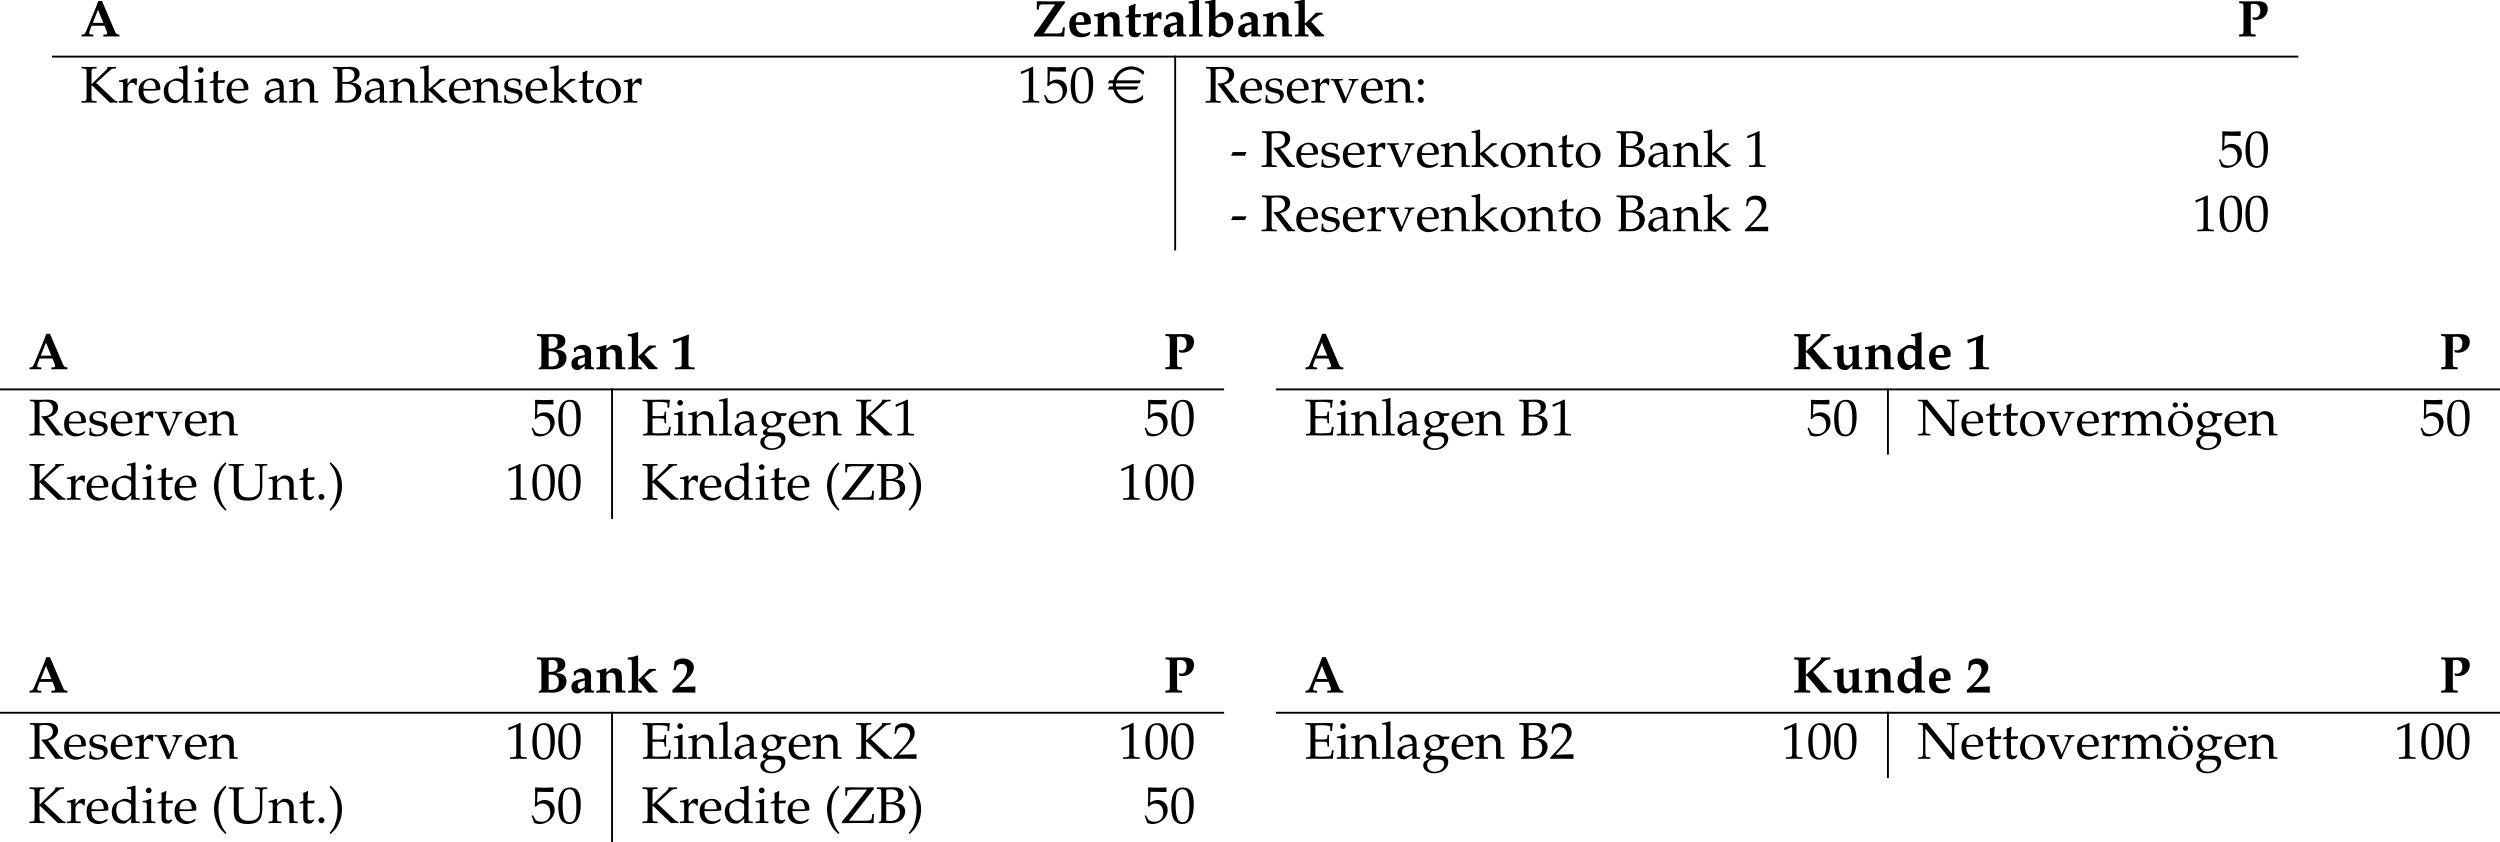 <?xml version='1.0' encoding='UTF-8'?>
<!-- This file was generated by dvisvgm 1.15.1 -->
<svg height='177.509pt' version='1.1' viewBox='25.779 24.859 526.875 177.509' width='526.875pt' xmlns='http://www.w3.org/2000/svg' xmlns:xlink='http://www.w3.org/1999/xlink'>
<defs>
<path d='M0 -4.047H1.036V-3.393H0.502L0.284 -3.371L0.185 -3.196L0 -2.749H0.851H1.047C1.08 -2.749 1.113 -2.749 1.145 -2.716C1.189 -2.662 1.2 -2.553 1.222 -2.476C1.276 -2.313 1.342 -2.16 1.418 -2.007C1.658 -1.505 2.007 -1.069 2.433 -0.709C3.513 0.175 5.007 0.404 6.305 -0.076C6.589 -0.185 6.862 -0.327 7.113 -0.502C7.178 -0.545 7.233 -0.589 7.298 -0.633C7.331 -0.655 7.375 -0.687 7.385 -0.72C7.429 -0.796 7.407 -0.916 7.407 -0.993V-1.625C7.255 -1.505 7.135 -1.353 6.993 -1.233C6.655 -0.949 6.273 -0.742 5.858 -0.611C4.702 -0.251 3.404 -0.6 2.564 -1.484C2.225 -1.844 1.975 -2.28 1.822 -2.749H4.909H5.76H6L6.12 -2.76L6.207 -2.935L6.404 -3.393H1.691L1.68 -4.047H5.28H6.262H6.535L6.655 -4.058L6.753 -4.233L6.938 -4.691H1.822C1.975 -5.16 2.225 -5.596 2.564 -5.956C3.196 -6.622 4.124 -7.004 5.04 -6.971C5.596 -6.949 6.153 -6.775 6.622 -6.48C6.905 -6.305 7.189 -6.076 7.396 -5.804C7.484 -5.945 7.538 -6.131 7.604 -6.284C7.625 -6.338 7.669 -6.415 7.658 -6.469C7.636 -6.535 7.549 -6.6 7.495 -6.644C7.342 -6.775 7.178 -6.905 7.004 -7.015C6.273 -7.462 5.422 -7.68 4.571 -7.604C3.415 -7.495 2.324 -6.873 1.68 -5.891C1.516 -5.651 1.385 -5.4 1.287 -5.127C1.244 -5.04 1.222 -4.942 1.189 -4.855C1.178 -4.811 1.167 -4.756 1.145 -4.724C1.091 -4.669 0.982 -4.691 0.916 -4.691H0.502C0.436 -4.691 0.36 -4.702 0.295 -4.68C0.24 -4.658 0.218 -4.571 0.196 -4.516C0.131 -4.364 0.055 -4.211 0 -4.047Z' id='g0-101'/>
<path d='M2.054 -6.13C2.076 -6.141 2.098 -6.141 2.108 -6.141C2.195 -6.13 2.217 -6.054 2.217 -5.728V-0.913C2.217 -0.598 2.011 -0.424 1.598 -0.402L0.815 -0.37V0.033C1.478 0.022 2.141 0.011 2.337 0.011C2.663 0 2.891 0 3.021 0S3.413 0 3.771 0.011C3.913 0.011 4.413 0.022 4.945 0.033V-0.37L4.271 -0.402C3.858 -0.424 3.652 -0.587 3.652 -0.913V-4.413C3.652 -5.271 3.674 -5.956 3.76 -7.173L3.63 -7.282C2.304 -6.76 1.054 -6.336 0.38 -6.184C0.38 -5.912 0.424 -5.706 0.533 -5.423L2.054 -6.13Z' id='g2-49'/>
<path d='M0.272 0.033L2.141 0H2.619L5.119 0.033C5.097 -0.228 5.097 -0.37 5.097 -0.543C5.097 -0.783 5.108 -0.924 5.13 -1.217L5.086 -1.272L1.804 -1.152L1.782 -1.239L3.674 -3.097C4.391 -3.804 4.793 -4.597 4.793 -5.293C4.793 -6.391 3.826 -7.173 2.478 -7.173C1.837 -7.173 1.348 -6.988 0.728 -6.521L0.533 -4.728L0.935 -4.695L1.13 -5.434C1.217 -5.76 1.706 -6.032 2.185 -6.032C2.902 -6.032 3.358 -5.554 3.358 -4.815C3.358 -4 2.934 -3.174 2.087 -2.326L0.272 -0.522V0.033Z' id='g2-50'/>
<path d='M5.097 -2.239L5.586 -1C5.63 -0.891 5.652 -0.783 5.652 -0.696C5.652 -0.533 5.554 -0.413 5.434 -0.402L4.858 -0.37V0.033C6.38 0 6.38 0 6.51 0C6.63 0 6.63 0 8.227 0.033V-0.37L7.966 -0.402C7.662 -0.446 7.51 -0.565 7.369 -0.88L4.554 -7.456H3.782C3.63 -7.054 3.521 -6.76 3.478 -6.641C3.326 -6.217 3.217 -5.934 3.163 -5.815L1.196 -1.054C1.011 -0.63 0.826 -0.424 0.587 -0.402L0.261 -0.37V0.033C0.543 0.022 0.793 0.022 0.88 0.011C1.185 0 1.391 0 1.489 0S1.793 0 2.098 0.011C2.195 0.022 2.424 0.022 2.717 0.033V-0.37L2.174 -0.402C1.989 -0.413 1.858 -0.565 1.858 -0.75C1.858 -0.826 1.88 -0.935 1.913 -1.022L2.369 -2.239H5.097ZM3.717 -5.608L4.847 -2.848H2.63L3.717 -5.608Z' id='g2-65'/>
<path d='M3.434 -7.39C3.174 -7.38 2.424 -7.369 2.25 -7.369C2.098 -7.369 1.782 -7.369 1.282 -7.38L0.424 -7.401V-6.999L0.826 -6.967C1.315 -6.923 1.348 -6.858 1.348 -5.902V-1.032C1.348 -0.663 1.293 -0.5 1.13 -0.413L0.783 -0.217V0.033C1.565 0.011 1.848 0 2.152 0C2.315 0 2.543 0 2.804 0.011C3.369 0.022 3.663 0.033 3.695 0.033C5.434 0.033 6.641 -0.946 6.641 -2.348C6.641 -2.924 6.423 -3.402 6.043 -3.674C5.652 -3.945 5.282 -4.043 4.413 -4.097C5.325 -4.423 5.641 -4.576 5.978 -4.891C6.238 -5.13 6.391 -5.521 6.391 -5.934C6.391 -6.923 5.717 -7.401 4.336 -7.401L3.434 -7.39ZM2.88 -3.782H3.206C4.467 -3.782 5.01 -3.304 5.01 -2.195C5.01 -1.065 4.499 -0.565 3.347 -0.565C3.184 -0.565 3.065 -0.576 2.88 -0.609V-3.782ZM2.88 -6.814C3.141 -6.847 3.304 -6.858 3.51 -6.858C4.391 -6.858 4.782 -6.499 4.782 -5.695C4.782 -4.749 4.304 -4.347 3.206 -4.347H2.88V-6.814Z' id='g2-66'/>
<path d='M2.88 -3.728V-5.902C2.88 -6.869 2.891 -6.891 3.402 -6.934L3.804 -6.967V-7.401C2.478 -7.369 2.478 -7.369 2.108 -7.369S1.728 -7.369 0.424 -7.401V-6.967L0.826 -6.934C1.337 -6.891 1.348 -6.869 1.348 -5.902V-1.467C1.348 -0.5 1.337 -0.478 0.826 -0.435L0.424 -0.402V0.033C1.739 0 1.739 0 2.108 0S2.489 0 3.804 0.033V-0.402L3.402 -0.435C2.891 -0.478 2.88 -0.5 2.88 -1.467V-3.608C3.163 -3.445 3.206 -3.402 3.826 -2.674L6.086 0.033L7.195 0C7.271 0 7.369 0 7.923 0.022C7.977 0.022 8.108 0.022 8.293 0.033V-0.413C7.89 -0.424 7.64 -0.565 7.304 -0.956L4.413 -4.358L6.825 -6.608C7.086 -6.847 7.336 -6.923 8.021 -6.977V-7.401C7.39 -7.38 7.195 -7.369 7.032 -7.369S6.673 -7.38 6.043 -7.401V-7.13C6.043 -6.967 5.988 -6.869 5.76 -6.63C5.749 -6.608 5.706 -6.554 5.652 -6.499C5.38 -6.195 5.119 -5.923 5.021 -5.825L2.88 -3.728Z' id='g2-75'/>
<path d='M3.38 -3.543C3.5 -3.521 3.51 -3.521 3.543 -3.51C3.804 -3.478 3.858 -3.467 4.01 -3.467C5.412 -3.467 6.456 -4.456 6.456 -5.771C6.456 -6.858 5.771 -7.401 4.402 -7.401H4.271C3.087 -7.38 2.424 -7.369 2.304 -7.369C2.076 -7.369 2.076 -7.369 0.424 -7.401V-6.999L0.826 -6.967C1.315 -6.923 1.348 -6.858 1.348 -5.902V-1.467C1.348 -0.5 1.337 -0.478 0.826 -0.435L0.424 -0.402V0.033C1.739 0 1.739 0 2.119 0C2.456 0 2.456 0 3.913 0.033V-0.402L3.402 -0.435C2.902 -0.467 2.88 -0.511 2.88 -1.467V-6.76C3.043 -6.825 3.239 -6.858 3.532 -6.858C4.434 -6.858 4.891 -6.369 4.891 -5.402C4.891 -4.532 4.456 -3.967 3.771 -3.967C3.684 -3.967 3.674 -3.967 3.391 -4.021C3.38 -4.021 3.347 -4.021 3.304 -4.032L3.195 -3.923L3.38 -3.543Z' id='g2-80'/>
<path d='M6.771 -7.401C4.032 -7.369 4.032 -7.369 3.826 -7.369L0.869 -7.401V-5.641H1.272L1.359 -6.238C1.424 -6.684 1.532 -6.738 2.304 -6.738H4.717L1.391 -1.891C1.087 -1.456 0.793 -1.054 0.261 -0.38V0.033C1.815 0.011 2.543 0 3.554 0C4.554 0 5.217 0.011 6.641 0.033C6.651 -0.63 6.717 -1.348 6.814 -1.891H6.38L6.217 -1.043C6.162 -0.75 5.891 -0.619 5.336 -0.619H2.337L5.869 -5.825C6.173 -6.26 6.423 -6.597 6.771 -7.021V-7.401Z' id='g2-90'/>
<path d='M3.25 -0.728L3.195 -0.054L3.25 0.033C3.923 0.011 4.108 0 4.239 0S4.543 0.011 5.195 0.033V-0.37L4.869 -0.402C4.63 -0.446 4.576 -0.554 4.565 -1.065V-1.293C4.554 -1.641 4.543 -1.945 4.543 -2.206C4.543 -2.5 4.554 -2.848 4.565 -3.26C4.576 -3.402 4.576 -3.5 4.576 -3.576C4.576 -4.543 3.923 -5.119 2.826 -5.119C2.369 -5.119 1.924 -4.999 1.522 -4.749L0.946 -4.402V-3.652L1.272 -3.576L1.511 -4.119C1.543 -4.195 1.848 -4.271 2.141 -4.271C2.869 -4.271 3.217 -3.88 3.25 -2.989L2.293 -2.793C0.924 -2.511 0.435 -2.087 0.435 -1.163C0.435 -0.283 0.88 0.185 1.706 0.185C1.945 0.185 2.13 0.141 2.239 0.054L3.25 -0.728ZM3.25 -1.25C3.043 -0.967 2.641 -0.761 2.315 -0.761C1.967 -0.761 1.761 -1.022 1.761 -1.445C1.761 -1.978 1.989 -2.195 2.761 -2.402L3.25 -2.532V-1.25Z' id='g2-97'/>
<path d='M2.293 -7.76L2.206 -7.825L1.424 -7.586C1.109 -7.488 0.739 -7.423 0.109 -7.358V-6.967L0.685 -6.934C0.924 -6.923 0.967 -6.814 0.967 -6.173V-1.761C0.967 -1.185 0.935 -0.533 0.869 0.043L1.109 0.13L1.532 -0.217C2.032 0.054 2.489 0.185 2.956 0.185C3.293 0.185 3.587 0.098 3.902 -0.087C4.336 -0.348 4.836 -0.685 5.141 -0.935C5.684 -1.38 6.043 -2.217 6.043 -3.054C6.043 -4.26 5.228 -5.119 4.076 -5.119C3.652 -5.119 3.337 -4.999 2.956 -4.695L2.293 -4.163V-7.76ZM2.293 -3.597C2.532 -3.956 2.891 -4.141 3.337 -4.141C4.173 -4.141 4.673 -3.489 4.673 -2.402C4.673 -1.272 4.184 -0.554 3.391 -0.554C2.934 -0.554 2.587 -0.739 2.293 -1.152V-3.597Z' id='g2-98'/>
<path d='M5.521 -7.76L5.434 -7.825L4.652 -7.586C4.336 -7.488 3.967 -7.423 3.337 -7.358V-6.967L3.913 -6.934C4.152 -6.923 4.195 -6.814 4.195 -6.173V-4.847L3.978 -4.934C3.674 -5.054 3.38 -5.119 3.108 -5.119C2.761 -5.119 2.445 -5.021 2.152 -4.836L1.369 -4.326C0.75 -3.913 0.456 -3.293 0.456 -2.358C0.456 -0.804 1.261 0.185 2.532 0.185C2.782 0.185 2.956 0.141 3.065 0.054L4.195 -0.869L4.141 -0.054L4.195 0.033C4.847 0.011 5.054 0 5.173 0C5.26 0 5.456 0.011 5.76 0.022C5.836 0.022 6.043 0.022 6.271 0.033V-0.37L5.912 -0.391C5.575 -0.413 5.521 -0.5 5.521 -1.087V-7.76ZM4.195 -1.739C4.195 -1.25 3.684 -0.848 3.087 -0.848C2.315 -0.848 1.826 -1.598 1.826 -2.771C1.826 -3.869 2.206 -4.423 2.978 -4.423C3.445 -4.423 3.837 -4.206 4.195 -3.739V-1.739Z' id='g2-100'/>
<path d='M5.01 -3.206C5.01 -4.369 4.195 -5.119 2.956 -5.119C2.576 -5.119 2.293 -5.043 2 -4.869L1.489 -4.565C0.772 -4.141 0.456 -3.489 0.456 -2.456C0.456 -0.728 1.326 0.185 2.945 0.185C3.565 0.185 3.967 0.076 4.663 -0.283L4.902 -0.804L4.771 -0.967C4.26 -0.685 3.934 -0.587 3.5 -0.587C2.934 -0.587 2.402 -0.891 2.13 -1.359C1.956 -1.663 1.891 -1.913 1.869 -2.424H3.293C3.913 -2.424 4.402 -2.489 5.01 -2.641V-3.206ZM2.717 -2.967H2.674C2.608 -2.967 2.315 -2.978 2.152 -2.989L1.804 -3C1.837 -4.076 2.098 -4.51 2.728 -4.51C3.347 -4.51 3.608 -4.076 3.63 -3L2.717 -2.967Z' id='g2-101'/>
<path d='M2.326 -7.825L1.543 -7.586C1.228 -7.488 0.859 -7.423 0.228 -7.358V-6.967L0.804 -6.934C1.043 -6.923 1.087 -6.814 1.087 -6.173V-1.087C1.087 -0.5 1.032 -0.413 0.696 -0.391L0.315 -0.37V0.033L1.717 0C1.935 0 2.456 0.011 3.184 0.033V-0.37L2.804 -0.391C2.467 -0.413 2.413 -0.5 2.413 -1.087V-2.456H2.521L3.674 -1.152C3.837 -0.967 4.456 -0.206 4.619 0H6.488V-0.37C6.26 -0.391 6.086 -0.5 5.891 -0.717L3.76 -3.108L3.847 -3.195C4.173 -3.521 4.489 -3.815 4.608 -3.891L5.282 -4.38C5.456 -4.51 5.641 -4.576 5.804 -4.576H6.141V-4.989H4.728L3.565 -3.76C3.315 -3.5 3.021 -3.228 2.413 -2.706V-7.76L2.326 -7.825Z' id='g2-107'/>
<path d='M2.358 -7.825L1.576 -7.586C1.261 -7.488 0.891 -7.423 0.261 -7.358V-6.967L0.837 -6.934C1.076 -6.923 1.119 -6.814 1.119 -6.173V-1.087C1.119 -0.5 1.065 -0.413 0.728 -0.391L0.348 -0.37V0.033L1.75 0C1.967 0 2.489 0.011 3.217 0.033V-0.37L2.837 -0.391C2.5 -0.413 2.445 -0.5 2.445 -1.087V-7.76L2.358 -7.825Z' id='g2-108'/>
<path d='M0.261 -4.26L0.75 -4.228C1 -4.206 1.032 -4.108 1.032 -3.467V-1.087C1.032 -0.5 0.978 -0.413 0.641 -0.391L0.261 -0.37V0.033L1.663 0C1.88 0 2.402 0.011 3.13 0.033V-0.37L2.75 -0.391C2.413 -0.413 2.358 -0.5 2.358 -1.087V-3.445C2.358 -3.826 2.804 -4.184 3.282 -4.184C4 -4.184 4.304 -3.804 4.304 -2.934V0.033C4.923 0.011 5.108 0 5.282 0C5.434 0 5.434 0 6.38 0.033V-0.37L6.021 -0.391C5.684 -0.413 5.63 -0.5 5.63 -1.087V-3.108C5.63 -3.945 5.532 -4.358 5.249 -4.663C4.967 -4.956 4.521 -5.119 3.989 -5.119C3.663 -5.119 3.402 -5.054 3.228 -4.912L2.358 -4.239V-5.054L2.293 -5.119C1.163 -4.749 0.859 -4.684 0.261 -4.652V-4.26Z' id='g2-110'/>
<path d='M2.315 -5.119L1.554 -4.88C1.206 -4.771 1.011 -4.739 0.326 -4.652V-4.26L0.815 -4.228C1.065 -4.206 1.098 -4.108 1.098 -3.467V-1.087C1.098 -0.5 1.043 -0.413 0.706 -0.391L0.326 -0.37V0.033L1.728 0C1.869 0 1.902 0 3.369 0.033V-0.37L2.945 -0.391C2.478 -0.413 2.424 -0.478 2.424 -1.087V-3.239C2.424 -3.576 2.869 -3.934 3.293 -3.934C3.565 -3.934 3.76 -3.804 3.913 -3.543L4.173 -3.652L4.228 -5.054C4.119 -5.097 3.978 -5.119 3.826 -5.119C3.521 -5.119 3.315 -4.989 2.902 -4.543L2.424 -4.021V-5.054L2.315 -5.119Z' id='g2-114'/>
<path d='M3.521 -0.652L3.434 -0.859C3.217 -0.75 3.108 -0.717 2.934 -0.717C2.424 -0.717 2.261 -0.891 2.261 -1.424V-4.01H3.413L3.5 -4.717L2.261 -4.652V-5.282C2.261 -5.858 2.293 -6.217 2.391 -6.76L2.239 -6.869C1.804 -6.662 1.467 -6.532 0.913 -6.325C0.946 -5.76 0.956 -5.554 0.956 -5.325V-4.673L0.239 -4.206V-3.967L0.935 -4.01V-1.196C0.935 -0.228 1.337 0.185 2.282 0.185C2.619 0.185 2.891 0.109 2.989 -0.011L3.521 -0.652Z' id='g2-116'/>
<path d='M4.26 -0.869L4.206 0.033C5.108 0 5.108 0 5.228 0C5.336 0 5.521 0 5.825 0.022C5.902 0.022 6.108 0.022 6.336 0.033V-0.37L5.978 -0.391C5.641 -0.413 5.586 -0.5 5.586 -1.087V-5.054L5.478 -5.119L4.717 -4.88C4.358 -4.771 4.163 -4.739 3.489 -4.652V-4.26L3.978 -4.228C4.228 -4.206 4.26 -4.108 4.26 -3.467V-1.772C4.26 -1.239 3.793 -0.793 3.217 -0.793C2.598 -0.793 2.369 -1.174 2.369 -2.217V-5.054L2.261 -5.119L1.5 -4.88C1.141 -4.771 0.956 -4.739 0.272 -4.652V-4.26L0.761 -4.228C1.011 -4.206 1.043 -4.108 1.043 -3.467V-1.522C1.043 -0.424 1.63 0.185 2.674 0.185C2.989 0.185 3.271 0.098 3.434 -0.065L4.26 -0.869Z' id='g2-117'/>
<path d='M3.271 2.108C2.489 1.141 2.206 0.619 1.924 -0.359C1.695 -1.141 1.587 -1.967 1.587 -2.891C1.587 -3.793 1.695 -4.565 1.902 -5.271C2.185 -6.173 2.478 -6.684 3.271 -7.608L3.065 -7.89C1.935 -6.88 1.489 -6.282 1.076 -5.217C0.793 -4.489 0.652 -3.717 0.652 -2.891C0.652 -1.728 0.924 -0.63 1.445 0.348C1.826 1.076 2.174 1.5 3.065 2.337L3.271 2.108Z' id='g4-40'/>
<path d='M0.554 2.337C1.304 1.63 1.619 1.272 1.956 0.739C2.619 -0.315 2.967 -1.576 2.967 -2.88C2.967 -3.717 2.826 -4.489 2.543 -5.217C2.13 -6.271 1.685 -6.869 0.554 -7.89L0.348 -7.608C1.141 -6.673 1.435 -6.162 1.706 -5.271C1.924 -4.565 2.032 -3.793 2.032 -2.891C2.032 -1.967 1.924 -1.141 1.695 -0.359C1.413 0.619 1.13 1.141 0.348 2.108L0.554 2.337Z' id='g4-41'/>
<path d='M3.065 -2.337L3.391 -3.065L3.337 -3.119H0.478L0.185 -2.391L0.239 -2.337H3.065Z' id='g4-45'/>
<path d='M1.348 -1.206C1.022 -1.206 0.728 -0.902 0.728 -0.576S1.022 0.054 1.337 0.054C1.685 0.054 1.989 -0.239 1.989 -0.576C1.989 -0.902 1.685 -1.206 1.348 -1.206Z' id='g4-46'/>
<path d='M2.858 -7.488C1.174 -7.488 0.315 -6.151 0.315 -3.521C0.315 -2.25 0.543 -1.152 0.924 -0.619S1.913 0.217 2.587 0.217C4.228 0.217 5.054 -1.196 5.054 -3.978C5.054 -6.358 4.347 -7.488 2.858 -7.488ZM2.663 -7.108C3.717 -7.108 4.141 -6.043 4.141 -3.434C4.141 -1.119 3.728 -0.163 2.728 -0.163C1.674 -0.163 1.228 -1.261 1.228 -3.913C1.228 -6.206 1.63 -7.108 2.663 -7.108Z' id='g4-48'/>
<path d='M0.728 -6.032H0.837L2.239 -6.662C2.25 -6.673 2.261 -6.673 2.271 -6.673C2.337 -6.673 2.358 -6.575 2.358 -6.314V-1.043C2.358 -0.478 2.239 -0.359 1.652 -0.326L1.043 -0.293V0.033C2.717 0 2.717 0 2.837 0C2.978 0 3.217 0 3.587 0.011C3.717 0.022 4.097 0.022 4.543 0.033V-0.293L3.978 -0.326C3.38 -0.359 3.271 -0.478 3.271 -1.043V-7.488L3.119 -7.543C2.413 -7.173 1.641 -6.847 0.652 -6.499L0.728 -6.032Z' id='g4-49'/>
<path d='M0.174 -0.25V0.033C2.206 0 2.206 0 2.598 0S2.989 0 5.086 0.033C5.065 -0.196 5.065 -0.304 5.065 -0.456C5.065 -0.598 5.065 -0.706 5.086 -0.946C3.837 -0.891 3.337 -0.88 1.326 -0.837L3.304 -2.934C4.358 -4.054 4.684 -4.652 4.684 -5.467C4.684 -6.717 3.837 -7.488 2.456 -7.488C1.674 -7.488 1.141 -7.271 0.609 -6.728L0.424 -5.249H0.739L0.88 -5.749C1.054 -6.38 1.445 -6.651 2.174 -6.651C3.108 -6.651 3.706 -6.065 3.706 -5.141C3.706 -4.326 3.25 -3.521 2.022 -2.217L0.174 -0.25Z' id='g4-50'/>
<path d='M1.38 -6.575C2.782 -6.532 3.391 -6.521 4.695 -6.521L4.749 -6.575C4.728 -6.771 4.728 -6.858 4.728 -6.999C4.728 -7.151 4.728 -7.238 4.749 -7.434L4.695 -7.488C3.88 -7.445 3.391 -7.434 2.804 -7.434C2.206 -7.434 1.728 -7.445 0.913 -7.488L0.859 -7.434C0.869 -6.771 0.88 -6.293 0.88 -5.945C0.88 -5.021 0.848 -3.978 0.815 -3.5L1.032 -3.434C1.543 -3.945 1.837 -4.097 2.369 -4.097C3.413 -4.097 4.065 -3.358 4.065 -2.185C4.065 -0.978 3.369 -0.272 2.185 -0.272C1.598 -0.272 1.054 -0.467 0.902 -0.75L0.402 -1.641L0.141 -1.489C0.391 -0.869 0.522 -0.522 0.674 -0.043C0.978 0.12 1.413 0.217 1.88 0.217C2.608 0.217 3.38 -0.098 3.978 -0.619C4.641 -1.206 4.989 -1.945 4.989 -2.75C4.989 -3.978 4.108 -4.847 2.869 -4.847C2.348 -4.847 1.956 -4.706 1.282 -4.304L1.38 -6.575Z' id='g4-53'/>
<path d='M1.337 -1.206C1.011 -1.206 0.717 -0.902 0.717 -0.576S1.011 0.054 1.326 0.054C1.674 0.054 1.978 -0.239 1.978 -0.576C1.978 -0.902 1.674 -1.206 1.337 -1.206ZM1.337 -4.956C1.011 -4.956 0.717 -4.652 0.717 -4.326S1.011 -3.695 1.326 -3.695C1.674 -3.695 1.978 -3.989 1.978 -4.315C1.978 -4.652 1.674 -4.956 1.337 -4.956Z' id='g4-58'/>
<path d='M3.674 -7.521C2.163 -7.488 2.163 -7.488 2 -7.488C1.793 -7.488 1.793 -7.488 0.283 -7.521V-7.195L0.674 -7.162C1.185 -7.119 1.228 -7.043 1.228 -6.184V-1.032C1.228 -0.63 1.141 -0.391 0.989 -0.326L0.706 -0.217V0.033C1.456 0.011 1.685 0 1.891 0C2.011 0 2.13 0 2.261 0.011C3.13 0.033 3.13 0.033 3.239 0.033C4.032 0.033 4.749 -0.163 5.239 -0.522C5.88 -0.978 6.26 -1.717 6.26 -2.478C6.26 -3.032 6.043 -3.478 5.63 -3.771C5.217 -4.076 4.847 -4.173 4.01 -4.239C4.543 -4.347 4.793 -4.445 5.097 -4.652C5.619 -5.01 5.891 -5.478 5.891 -6.043C5.891 -6.999 5.206 -7.521 3.945 -7.521H3.674ZM2.261 -3.934C2.684 -3.956 2.782 -3.956 2.989 -3.956C4.456 -3.956 5.141 -3.424 5.141 -2.261C5.141 -1.109 4.391 -0.424 3.097 -0.424C2.782 -0.424 2.532 -0.446 2.261 -0.511V-3.934ZM2.261 -6.999C2.543 -7.064 2.793 -7.086 3.141 -7.086C4.304 -7.086 4.815 -6.695 4.815 -5.793C4.815 -4.847 4.163 -4.336 2.924 -4.336C2.739 -4.336 2.598 -4.336 2.261 -4.358V-6.999Z' id='g4-66'/>
<path d='M0.239 -7.195L0.761 -7.162C1.261 -7.13 1.315 -7.043 1.315 -6.184V-1.304C1.315 -0.446 1.272 -0.37 0.761 -0.326L0.37 -0.293V0.033C1.087 0.011 1.402 0 1.706 0C1.761 0 2.065 0 2.478 0.011C3.989 0.033 3.989 0.033 4.228 0.033C4.565 0.033 4.565 0.033 6.043 0C6.043 -0.63 6.108 -1.217 6.217 -1.782H5.836C5.815 -1.609 5.793 -1.456 5.782 -1.413C5.717 -0.946 5.575 -0.609 5.423 -0.554C5.195 -0.478 4.402 -0.424 3.424 -0.424C2.858 -0.424 2.663 -0.446 2.348 -0.511V-3.554C2.652 -3.576 2.978 -3.587 3.467 -3.587C4.271 -3.587 4.565 -3.554 4.76 -3.456L4.847 -3.184L4.902 -2.543H5.228C5.195 -3.554 5.195 -3.554 5.195 -3.75C5.195 -3.923 5.195 -3.923 5.228 -5.01H4.902L4.847 -4.445C4.836 -4.347 4.804 -4.25 4.76 -4.163C4.565 -4.076 4.26 -4.043 3.543 -4.043C3.087 -4.043 2.717 -4.054 2.348 -4.076V-6.977C2.684 -7.054 2.869 -7.064 3.619 -7.064C4.239 -7.064 4.847 -7.01 5.195 -6.912C5.456 -6.847 5.489 -6.793 5.489 -6.543V-5.836H5.869C5.869 -6.488 5.923 -7.01 6.043 -7.488C5.51 -7.51 5.173 -7.521 4.695 -7.521C4.423 -7.521 4.065 -7.521 3.619 -7.51C2.934 -7.499 2.467 -7.488 2.174 -7.488C1.804 -7.488 1.315 -7.499 0.239 -7.521V-7.195Z' id='g4-69'/>
<path d='M2.348 -3.532L2.456 -3.608L6.238 0.033C6.999 0 6.999 0 7.108 0C7.249 0 7.271 0 7.814 0.033V-0.293L7.586 -0.315C7.423 -0.326 7.249 -0.446 6.912 -0.761L3.326 -4.152L6.217 -6.76C6.51 -7.021 6.782 -7.162 7.064 -7.173L7.521 -7.195V-7.521C6.836 -7.488 6.836 -7.488 6.651 -7.488C6.499 -7.488 6.314 -7.499 5.684 -7.521V-7.227C5.684 -7.162 5.543 -6.977 5.369 -6.804L2.348 -3.858V-6.184C2.348 -7.043 2.402 -7.13 2.902 -7.162L3.424 -7.195V-7.521C2.63 -7.488 2.391 -7.488 1.826 -7.488C1.282 -7.488 1.022 -7.499 0.239 -7.521V-7.195L0.761 -7.162C1.261 -7.13 1.315 -7.043 1.315 -6.184V-1.304C1.315 -0.446 1.261 -0.359 0.761 -0.326L0.239 -0.293V0.033C0.88 0.011 1.261 0 1.826 0S2.782 0.011 3.424 0.033V-0.293L2.902 -0.326C2.402 -0.359 2.348 -0.446 2.348 -1.304V-3.532Z' id='g4-75'/>
<path d='M1.489 -7.488C0.88 -7.499 0.783 -7.499 0.185 -7.521V-7.195L0.663 -7.162C1.163 -7.13 1.217 -7.032 1.217 -6.184V-1.304C1.217 -0.456 1.163 -0.359 0.663 -0.326L0.185 -0.293V0.033C1.261 0 1.261 0 1.445 0C1.609 0 1.609 0 2.75 0.033V-0.293L2.271 -0.326C1.772 -0.359 1.717 -0.456 1.717 -1.304V-6.336L6.858 0.043L7.836 0.217C7.836 0.174 7.836 0.163 7.825 0.087C7.814 -0.033 7.803 -0.12 7.803 -0.185V-6.184C7.803 -7.032 7.858 -7.13 8.358 -7.162L8.836 -7.195V-7.521C7.695 -7.488 7.695 -7.488 7.532 -7.488C7.347 -7.488 7.347 -7.488 6.271 -7.521V-7.195L6.749 -7.162C7.249 -7.13 7.304 -7.032 7.304 -6.184V-1.065L2.076 -7.521L1.489 -7.488Z' id='g4-78'/>
<path d='M2.348 -6.977C2.717 -7.064 3.043 -7.108 3.413 -7.108C4.543 -7.108 5.173 -6.586 5.173 -5.662C5.173 -4.663 4.38 -4.032 3.119 -4.032C3.043 -4.032 2.945 -4.032 2.804 -4.043L2.739 -3.913C2.858 -3.771 2.891 -3.728 3.021 -3.587C3.174 -3.413 3.206 -3.369 3.304 -3.239L5.304 -0.554C5.369 -0.467 5.434 -0.38 5.499 -0.304C5.575 -0.206 5.641 -0.109 5.749 0.033C6.26 0 6.369 0 6.488 0C6.586 0 6.586 0 7.271 0.033V-0.293C6.923 -0.326 6.749 -0.391 6.608 -0.576L4.141 -3.793C4.749 -3.945 5.032 -4.065 5.391 -4.315C5.956 -4.717 6.26 -5.26 6.26 -5.891C6.26 -6.934 5.499 -7.521 4.152 -7.521H3.978C2.565 -7.488 2.565 -7.488 2.195 -7.488C1.837 -7.488 1.837 -7.488 0.315 -7.521V-7.195L0.761 -7.162C1.261 -7.13 1.315 -7.032 1.315 -6.184V-1.304C1.315 -0.446 1.261 -0.359 0.761 -0.326L0.239 -0.293V0.033C0.88 0.011 1.261 0 1.826 0S2.782 0.011 3.424 0.033V-0.293L2.902 -0.326C2.402 -0.359 2.348 -0.446 2.348 -1.304V-6.977Z' id='g4-82'/>
<path d='M7.217 -6.184C7.217 -7.032 7.271 -7.13 7.771 -7.162L8.249 -7.195V-7.521C7.108 -7.488 7.108 -7.488 6.945 -7.488C6.76 -7.488 6.76 -7.488 5.684 -7.521V-7.195L6.162 -7.162C6.662 -7.13 6.717 -7.032 6.717 -6.184V-2.706C6.717 -1.174 5.978 -0.456 4.402 -0.456C2.891 -0.456 2.239 -1.054 2.239 -2.445V-6.184C2.239 -7.043 2.293 -7.13 2.793 -7.162L3.315 -7.195V-7.521C2.521 -7.488 2.282 -7.488 1.717 -7.488C1.174 -7.488 0.913 -7.499 0.13 -7.521V-7.195L0.652 -7.162C1.152 -7.13 1.206 -7.043 1.206 -6.184V-2.326C1.206 -1.478 1.402 -0.88 1.815 -0.456C2.25 -0.011 3.021 0.217 4.108 0.217C5.228 0.217 5.978 -0.011 6.467 -0.511C6.977 -1.022 7.217 -1.837 7.217 -3.043V-6.184Z' id='g4-85'/>
<path d='M6.923 -7.206L6.88 -7.521L5.184 -7.488H4.641L2.663 -7.51L0.869 -7.521C0.891 -7.119 0.902 -6.923 0.902 -6.641S0.891 -6.162 0.869 -5.76H1.239L1.304 -6.532C1.337 -6.956 1.63 -7.043 2.956 -7.043H5.434C5.271 -6.771 5.162 -6.608 4.945 -6.336C4.804 -6.141 4.652 -5.956 4.499 -5.76L1.217 -1.543C1.065 -1.337 0.859 -1.098 0.163 -0.272V0.033L3.554 0H3.858L6.869 0.033C6.869 -0.902 6.88 -1.282 6.934 -1.88H6.564L6.499 -1.261C6.423 -0.543 6.271 -0.478 4.608 -0.478H1.641L6.923 -7.206Z' id='g4-90'/>
<path d='M3.521 -0.891L3.467 0.033C4.173 0 4.173 0 4.315 0C4.369 0 4.641 0.011 5.119 0.033V-0.293L4.695 -0.315C4.434 -0.326 4.391 -0.413 4.391 -0.946V-2.934C4.391 -4.521 3.934 -5.097 2.674 -5.097C2.206 -5.097 1.772 -4.978 1.359 -4.728L0.783 -4.38V-3.674L1.065 -3.597L1.206 -3.934C1.435 -4.445 1.543 -4.521 2.043 -4.521C3.065 -4.521 3.489 -4.119 3.521 -3.13L2.445 -2.934C0.967 -2.663 0.348 -2.152 0.348 -1.206C0.348 -0.359 0.859 0.13 1.717 0.13C1.913 0.13 2.098 0.098 2.174 0.043L3.521 -0.891ZM3.521 -1.348C3.206 -0.902 2.521 -0.489 2.098 -0.489C1.663 -0.489 1.282 -0.891 1.282 -1.359C1.282 -1.761 1.5 -2.141 1.826 -2.348C2.098 -2.511 2.695 -2.663 3.521 -2.782V-1.348Z' id='g4-97'/>
<path d='M4.478 -4.749C3.869 -5.01 3.565 -5.097 3.184 -5.097C2.891 -5.097 2.63 -5.032 2.358 -4.891L1.402 -4.391C0.783 -4.065 0.38 -3.271 0.38 -2.348C0.38 -1.478 0.674 -0.761 1.206 -0.326C1.576 -0.011 2.087 0.13 2.793 0.13C3.011 0.13 3.26 0.087 3.315 0.043L4.521 -0.967L4.467 0.033C4.999 0.011 5.173 0 5.304 0C5.391 0 5.543 0 5.771 0.011C5.847 0.022 6.065 0.022 6.293 0.033V-0.293L5.793 -0.326C5.423 -0.348 5.391 -0.424 5.391 -1.109V-7.803L5.293 -7.89C4.815 -7.706 4.456 -7.619 3.597 -7.488V-7.184H4.206C4.402 -7.184 4.478 -7.064 4.478 -6.738V-4.749ZM4.478 -2.402C4.478 -1.695 4.456 -1.587 4.315 -1.337C4.01 -0.826 3.478 -0.489 2.967 -0.489C2.011 -0.489 1.326 -1.413 1.326 -2.706C1.326 -3.891 1.913 -4.586 2.891 -4.586C3.304 -4.586 3.739 -4.445 4.119 -4.184C4.347 -4.032 4.478 -3.891 4.478 -3.804V-2.402Z' id='g4-100'/>
<path d='M4.749 -0.761L4.608 -0.869C3.913 -0.456 3.663 -0.359 3.195 -0.359C2.489 -0.359 1.902 -0.674 1.598 -1.206C1.391 -1.565 1.315 -1.869 1.293 -2.5H2.88C3.63 -2.5 4.097 -2.532 4.847 -2.652C4.858 -2.804 4.869 -2.902 4.869 -3.032C4.869 -4.282 4.065 -5.097 2.848 -5.097C2.445 -5.097 1.978 -4.956 1.532 -4.695C0.641 -4.184 0.283 -3.51 0.283 -2.38C0.283 -1.695 0.446 -1.109 0.739 -0.696C1.174 -0.12 1.902 0.217 2.717 0.217C3.119 0.217 3.521 0.13 3.967 -0.065C4.26 -0.185 4.489 -0.326 4.532 -0.391L4.749 -0.761ZM3.902 -2.902C3.337 -2.88 3.076 -2.869 2.684 -2.869C2.185 -2.869 1.902 -2.88 1.315 -2.934C1.315 -3.445 1.359 -3.684 1.5 -3.967C1.728 -4.445 2.195 -4.739 2.717 -4.739C3.076 -4.739 3.358 -4.597 3.554 -4.304C3.793 -3.945 3.869 -3.63 3.902 -2.902Z' id='g4-101'/>
<path d='M5.641 -4.108L5.912 -4.554L5.869 -4.684L4.326 -4.641C3.923 -4.967 3.532 -5.097 3 -5.097C2.521 -5.097 1.967 -4.945 1.522 -4.684C0.913 -4.336 0.598 -3.804 0.598 -3.141C0.598 -2.337 1.098 -1.782 1.902 -1.695L1.043 -1.032C0.935 -0.869 0.88 -0.728 0.88 -0.565C0.88 -0.261 1.076 -0.087 1.598 0.065L0.652 0.576C0.5 0.663 0.348 1.065 0.348 1.402C0.348 2.391 1.315 3.076 2.695 3.076C4.336 3.076 5.63 2.043 5.63 0.717C5.63 -0.065 5.108 -0.609 4.347 -0.609H2.608C2.043 -0.609 1.782 -0.739 1.782 -1.032C1.782 -1.174 1.869 -1.293 2.152 -1.532C2.217 -1.587 2.239 -1.609 2.282 -1.652C2.391 -1.641 2.456 -1.63 2.543 -1.63C3.011 -1.63 3.587 -1.837 4.032 -2.152C4.521 -2.511 4.76 -2.945 4.76 -3.521C4.76 -3.739 4.728 -3.88 4.641 -4.108H5.641ZM2.608 -4.728C3.347 -4.728 3.847 -4.119 3.847 -3.195C3.847 -2.489 3.391 -2 2.728 -2C2 -2 1.511 -2.565 1.511 -3.402S1.913 -4.728 2.608 -4.728ZM3.119 0.152C4.347 0.152 4.771 0.402 4.771 1.109C4.771 2.043 3.913 2.739 2.771 2.739C1.826 2.739 1.174 2.185 1.174 1.38C1.174 0.891 1.456 0.446 1.891 0.261C2.065 0.174 2.369 0.152 3.119 0.152Z' id='g4-103'/>
<path d='M2.043 -5.054L1.945 -5.097C1.391 -4.869 0.826 -4.717 0.25 -4.652V-4.347H0.652C1.087 -4.347 1.13 -4.271 1.13 -3.554V-1.109C1.13 -0.424 1.098 -0.348 0.728 -0.326L0.228 -0.293V0.033C1.315 0 1.315 0 1.587 0S1.858 0 2.945 0.033V-0.293L2.445 -0.326C2.076 -0.348 2.043 -0.424 2.043 -1.109V-5.054ZM1.543 -7.467C1.217 -7.467 0.935 -7.184 0.935 -6.858C0.935 -6.543 1.217 -6.26 1.532 -6.26S2.141 -6.543 2.141 -6.858C2.141 -7.162 1.848 -7.467 1.543 -7.467Z' id='g4-105'/>
<path d='M0.25 -7.184H0.859C1.054 -7.184 1.13 -7.064 1.13 -6.738V-1.109C1.13 -0.424 1.098 -0.348 0.728 -0.326L0.228 -0.293V0.033C1.315 0 1.315 0 1.598 0C1.902 0 1.956 0 2.924 0.033V-0.293L2.445 -0.326C2.076 -0.348 2.043 -0.424 2.043 -1.109V-2.608L4.923 0.13L5.967 -0.185V-0.435C5.706 -0.435 5.391 -0.619 5.043 -0.956L3.674 -2.315C3.282 -2.695 3.163 -2.837 2.978 -3.054L4.38 -4.152C4.891 -4.543 5.184 -4.673 5.554 -4.663V-4.989H4.467C3.771 -4.293 3.26 -3.815 2.837 -3.478L2.043 -2.837V-7.803L1.945 -7.89C1.467 -7.706 1.109 -7.619 0.25 -7.488V-7.184Z' id='g4-107'/>
<path d='M0.25 -7.184H0.859C1.054 -7.184 1.13 -7.064 1.13 -6.738V-1.109C1.13 -0.424 1.098 -0.348 0.728 -0.326L0.228 -0.293V0.033C1.315 0 1.315 0 1.587 0S1.858 0 2.945 0.033V-0.293L2.445 -0.326C2.076 -0.348 2.043 -0.424 2.043 -1.109V-7.803L1.945 -7.89C1.467 -7.706 1.109 -7.619 0.25 -7.488V-7.184Z' id='g4-108'/>
<path d='M0.196 -4.347H0.598C1.032 -4.347 1.076 -4.271 1.076 -3.554V-1.109C1.076 -0.424 1.043 -0.348 0.674 -0.326L0.174 -0.293V0.033C1.217 0 1.25 0 1.554 0S2.141 0.011 2.848 0.033V-0.293L2.391 -0.326C2.022 -0.348 1.989 -0.424 1.989 -1.109V-3.413C1.989 -3.902 2.706 -4.434 3.358 -4.434C3.945 -4.434 4.347 -3.88 4.347 -3.054V-1.109C4.347 -0.424 4.315 -0.348 3.945 -0.326L3.445 -0.293V0.033C4.532 0 4.532 0 4.804 0S5.076 0 6.162 0.033V-0.293L5.662 -0.326C5.293 -0.348 5.26 -0.424 5.26 -1.109V-3.413C5.26 -3.902 5.978 -4.434 6.63 -4.434C7.217 -4.434 7.619 -3.88 7.619 -3.054V0.033C8.282 0 8.293 0 8.477 0C8.619 0 8.619 0 9.445 0.033V-0.293L8.934 -0.326C8.564 -0.348 8.532 -0.424 8.532 -1.109V-3.347C8.532 -4.423 7.901 -5.097 6.901 -5.097C6.521 -5.097 6.206 -4.999 6.01 -4.826L5.184 -4.086C4.836 -4.804 4.391 -5.097 3.641 -5.097C3.239 -5.097 2.934 -4.999 2.739 -4.826L1.989 -4.13V-5.054L1.891 -5.097C1.337 -4.869 0.772 -4.717 0.196 -4.652V-4.347Z' id='g4-109'/>
<path d='M4.456 0.033C5.119 0 5.13 0 5.315 0C5.467 0 5.467 0 6.217 0.033V-0.293L5.771 -0.326C5.402 -0.348 5.369 -0.413 5.369 -1.109V-3.206C5.369 -4.478 4.771 -5.097 3.554 -5.097C3.152 -5.097 2.924 -5.021 2.695 -4.826L1.869 -4.108V-5.054L1.772 -5.097C1.217 -4.869 0.652 -4.717 0.076 -4.652V-4.347H0.478C0.913 -4.347 0.956 -4.271 0.956 -3.554V-1.109C0.956 -0.424 0.924 -0.348 0.554 -0.326L0.065 -0.293V0.033C0.804 0.011 1.098 0 1.413 0S2.022 0.011 2.761 0.033V-0.293L2.271 -0.326C1.902 -0.348 1.869 -0.424 1.869 -1.109V-3.413C1.869 -3.902 2.587 -4.434 3.25 -4.434C3.978 -4.434 4.456 -3.891 4.456 -3.054V0.033Z' id='g4-110'/>
<path d='M3.032 -5.097C1.445 -5.097 0.348 -3.978 0.348 -2.358C0.348 -0.826 1.315 0.217 2.717 0.217C4.391 0.217 5.586 -0.946 5.586 -2.576C5.586 -4.043 4.521 -5.097 3.032 -5.097ZM2.837 -4.739C3.837 -4.739 4.576 -3.652 4.576 -2.174C4.576 -0.924 4.021 -0.141 3.141 -0.141C2.076 -0.141 1.359 -1.185 1.359 -2.728C1.359 -4.032 1.88 -4.739 2.837 -4.739Z' id='g4-111'/>
<path d='M0.25 -4.347H0.652C1.087 -4.347 1.13 -4.271 1.13 -3.554V-1.109C1.13 -0.424 1.098 -0.348 0.728 -0.326L0.228 -0.293V0.033C1.011 0.011 1.293 0 1.565 0C1.782 0 1.782 0 3.119 0.033V-0.293L2.554 -0.326C2.065 -0.359 2.043 -0.391 2.043 -1.109V-2.978C2.043 -3.63 2.478 -4.173 3.011 -4.173C3.337 -4.173 3.565 -4.021 3.739 -3.674H3.967L4.065 -4.978C3.945 -5.054 3.75 -5.097 3.554 -5.097C3.228 -5.097 2.88 -4.923 2.652 -4.652L2.043 -3.934V-5.054L1.945 -5.097C1.391 -4.869 0.826 -4.717 0.25 -4.652V-4.347Z' id='g4-114'/>
<path d='M0.446 -1.554C0.446 -0.804 0.413 -0.478 0.326 -0.043C0.891 0.141 1.315 0.217 1.815 0.217C3.239 0.217 4.25 -0.543 4.25 -1.609C4.25 -1.945 4.152 -2.195 3.945 -2.413C3.663 -2.684 3.304 -2.815 2.348 -3C1.456 -3.174 1.163 -3.391 1.163 -3.891C1.163 -4.434 1.543 -4.739 2.206 -4.739C2.934 -4.739 3.489 -4.358 3.489 -3.847V-3.597H3.793C3.804 -4.228 3.815 -4.489 3.847 -4.826C3.271 -5.021 2.88 -5.097 2.435 -5.097C1.174 -5.097 0.402 -4.499 0.402 -3.521C0.402 -3 0.641 -2.63 1.141 -2.402C1.435 -2.271 2.011 -2.098 2.75 -1.935C3.239 -1.826 3.445 -1.598 3.445 -1.185C3.445 -0.598 2.902 -0.185 2.13 -0.185C1.337 -0.185 0.772 -0.565 0.772 -1.109V-1.554H0.446Z' id='g4-115'/>
<path d='M1.065 -4.152V-1.022C1.065 -0.217 1.424 0.13 2.261 0.13C2.511 0.13 2.771 0.076 2.837 0L3.358 -0.576L3.217 -0.761C2.945 -0.609 2.782 -0.554 2.576 -0.554C2.152 -0.554 1.978 -0.772 1.978 -1.304V-4.152H3.369L3.467 -4.739L1.978 -4.673V-5.086C1.978 -5.543 2.011 -5.934 2.098 -6.63L1.967 -6.749C1.706 -6.586 1.38 -6.445 1.043 -6.336C1.076 -6.01 1.087 -5.804 1.087 -5.478V-4.717L0.239 -4.336V-4.108L1.065 -4.152Z' id='g4-116'/>
<path d='M5.858 -4.684V-4.989C5.206 -4.967 5.01 -4.956 4.836 -4.956S4.467 -4.967 3.815 -4.989V-4.684L4.26 -4.663C4.434 -4.652 4.521 -4.554 4.521 -4.38S4.445 -3.913 4.315 -3.587L3.858 -2.435C3.728 -2.119 3.597 -1.815 3.184 -0.913L1.891 -4.043C1.826 -4.195 1.793 -4.336 1.793 -4.456S1.891 -4.652 2.065 -4.663L2.598 -4.684V-4.989C1.532 -4.956 1.532 -4.956 1.326 -4.956S0.598 -4.967 0.065 -4.989V-4.684L0.435 -4.663C0.598 -4.641 0.652 -4.576 0.772 -4.304L2.641 0.076H3.184C3.25 -0.109 3.358 -0.391 3.358 -0.413C3.478 -0.739 3.619 -1.109 3.63 -1.109L4.912 -3.934C5.152 -4.445 5.304 -4.641 5.521 -4.663L5.858 -4.684Z' id='g4-118'/>
<path d='M0.739 -6.923C0.402 -6.923 0.185 -6.706 0.185 -6.38S0.402 -5.836 0.728 -5.836S1.272 -6.054 1.272 -6.38C1.272 -6.695 1.054 -6.923 0.739 -6.923ZM2.902 -6.923C2.565 -6.923 2.348 -6.706 2.348 -6.38S2.565 -5.836 2.891 -5.836S3.434 -6.054 3.434 -6.38C3.434 -6.695 3.217 -6.923 2.902 -6.923Z' id='g4-168'/>
</defs>
<g id='page1'>
<use x='42.715' xlink:href='#g2-65' y='32.525'/>
<use x='243.419' xlink:href='#g2-90' y='32.525'/>
<use x='250.668' xlink:href='#g2-101' y='32.525'/>
<use x='256.103' xlink:href='#g2-110' y='32.525'/>
<use x='262.743' xlink:href='#g2-116' y='32.525'/>
<use x='266.362' xlink:href='#g2-114' y='32.525'/>
<use x='270.59' xlink:href='#g2-97' y='32.525'/>
<use x='276.024' xlink:href='#g2-108' y='32.525'/>
<use x='279.643' xlink:href='#g2-98' y='32.525'/>
<use x='286.284' xlink:href='#g2-97' y='32.525'/>
<use x='291.718' xlink:href='#g2-110' y='32.525'/>
<use x='298.358' xlink:href='#g2-107' y='32.525'/>
<use x='497.248' xlink:href='#g2-80' y='32.525'/>
<rect height='0.399' width='473.416' x='36.737' y='36.59'/>
<use x='42.715' xlink:href='#g4-75' y='46.473'/>
<use x='50.605' xlink:href='#g4-114' y='46.473'/>
<use x='54.702' xlink:href='#g4-101' y='46.473'/>
<use x='59.908' xlink:href='#g4-100' y='46.473'/>
<use x='66.548' xlink:href='#g4-105' y='46.473'/>
<use x='69.711' xlink:href='#g4-116' y='46.473'/>
<use x='73.254' xlink:href='#g4-101' y='46.473'/>
<use x='81.187' xlink:href='#g4-97' y='46.473'/>
<use x='86.621' xlink:href='#g4-110' y='46.473'/>
<use x='95.674' xlink:href='#g4-66' y='46.473'/>
<use x='102.314' xlink:href='#g4-97' y='46.473'/>
<use x='107.748' xlink:href='#g4-110' y='46.473'/>
<use x='114.074' xlink:href='#g4-107' y='46.473'/>
<use x='120.116' xlink:href='#g4-101' y='46.473'/>
<use x='125.322' xlink:href='#g4-110' y='46.473'/>
<use x='131.648' xlink:href='#g4-115' y='46.473'/>
<use x='136.256' xlink:href='#g4-101' y='46.473'/>
<use x='141.462' xlink:href='#g4-107' y='46.473'/>
<use x='147.504' xlink:href='#g4-116' y='46.473'/>
<use x='151.047' xlink:href='#g4-111' y='46.473'/>
<use x='156.981' xlink:href='#g4-114' y='46.473'/>
<use x='240.246' xlink:href='#g4-49' y='46.473'/>
<use x='245.68' xlink:href='#g4-53' y='46.473'/>
<use x='251.114' xlink:href='#g4-48' y='46.473'/>
<use x='259.276' xlink:href='#g0-101' y='46.473'/>
<use x='279.622' xlink:href='#g4-82' y='46.473'/>
<use x='286.882' xlink:href='#g4-101' y='46.473'/>
<use x='292.088' xlink:href='#g4-115' y='46.473'/>
<use x='296.696' xlink:href='#g4-101' y='46.473'/>
<use x='301.902' xlink:href='#g4-114' y='46.473'/>
<use x='306.195' xlink:href='#g4-118' y='46.473'/>
<use x='312.336' xlink:href='#g4-101' y='46.473'/>
<use x='317.541' xlink:href='#g4-110' y='46.473'/>
<use x='323.867' xlink:href='#g4-58' y='46.473'/>
<use x='285.077' xlink:href='#g4-45' y='60.022'/>
<use x='291.423' xlink:href='#g4-82' y='60.022'/>
<use x='298.683' xlink:href='#g4-101' y='60.022'/>
<use x='303.889' xlink:href='#g4-115' y='60.022'/>
<use x='308.497' xlink:href='#g4-101' y='60.022'/>
<use x='313.703' xlink:href='#g4-114' y='60.022'/>
<use x='317.996' xlink:href='#g4-118' y='60.022'/>
<use x='324.136' xlink:href='#g4-101' y='60.022'/>
<use x='329.342' xlink:href='#g4-110' y='60.022'/>
<use x='335.668' xlink:href='#g4-107' y='60.022'/>
<use x='341.71' xlink:href='#g4-111' y='60.022'/>
<use x='347.644' xlink:href='#g4-110' y='60.022'/>
<use x='353.97' xlink:href='#g4-116' y='60.022'/>
<use x='357.513' xlink:href='#g4-111' y='60.022'/>
<use x='366.174' xlink:href='#g4-66' y='60.022'/>
<use x='372.814' xlink:href='#g4-97' y='60.022'/>
<use x='378.249' xlink:href='#g4-110' y='60.022'/>
<use x='384.574' xlink:href='#g4-107' y='60.022'/>
<use x='393.344' xlink:href='#g4-49' y='60.022'/>
<use x='493.267' xlink:href='#g4-53' y='60.022'/>
<use x='498.701' xlink:href='#g4-48' y='60.022'/>
<use x='285.077' xlink:href='#g4-45' y='73.571'/>
<use x='291.423' xlink:href='#g4-82' y='73.571'/>
<use x='298.683' xlink:href='#g4-101' y='73.571'/>
<use x='303.889' xlink:href='#g4-115' y='73.571'/>
<use x='308.497' xlink:href='#g4-101' y='73.571'/>
<use x='313.703' xlink:href='#g4-114' y='73.571'/>
<use x='317.996' xlink:href='#g4-118' y='73.571'/>
<use x='324.136' xlink:href='#g4-101' y='73.571'/>
<use x='329.342' xlink:href='#g4-110' y='73.571'/>
<use x='335.668' xlink:href='#g4-107' y='73.571'/>
<use x='341.71' xlink:href='#g4-111' y='73.571'/>
<use x='347.644' xlink:href='#g4-110' y='73.571'/>
<use x='353.97' xlink:href='#g4-116' y='73.571'/>
<use x='357.513' xlink:href='#g4-111' y='73.571'/>
<use x='366.174' xlink:href='#g4-66' y='73.571'/>
<use x='372.814' xlink:href='#g4-97' y='73.571'/>
<use x='378.249' xlink:href='#g4-110' y='73.571'/>
<use x='384.574' xlink:href='#g4-107' y='73.571'/>
<use x='393.344' xlink:href='#g4-50' y='73.571'/>
<use x='487.812' xlink:href='#g4-49' y='73.571'/>
<use x='493.246' xlink:href='#g4-48' y='73.571'/>
<use x='498.681' xlink:href='#g4-48' y='73.571'/>
<rect height='41.046' width='0.399' x='273.246' y='36.59'/>
<use x='31.756' xlink:href='#g2-65' y='102.662'/>
<use x='138.527' xlink:href='#g2-66' y='102.662'/>
<use x='145.776' xlink:href='#g2-97' y='102.662'/>
<use x='151.211' xlink:href='#g2-110' y='102.662'/>
<use x='157.851' xlink:href='#g2-107' y='102.662'/>
<use x='167.219' xlink:href='#g2-49' y='102.662'/>
<use x='270.969' xlink:href='#g2-80' y='102.662'/>
<rect height='0.399' width='257.983' x='25.779' y='106.727'/>
<use x='31.756' xlink:href='#g4-82' y='116.61'/>
<use x='39.016' xlink:href='#g4-101' y='116.61'/>
<use x='44.222' xlink:href='#g4-115' y='116.61'/>
<use x='48.83' xlink:href='#g4-101' y='116.61'/>
<use x='54.036' xlink:href='#g4-114' y='116.61'/>
<use x='58.329' xlink:href='#g4-118' y='116.61'/>
<use x='64.469' xlink:href='#g4-101' y='116.61'/>
<use x='69.675' xlink:href='#g4-110' y='116.61'/>
<use x='137.684' xlink:href='#g4-53' y='116.61'/>
<use x='143.118' xlink:href='#g4-48' y='116.61'/>
<use x='160.947' xlink:href='#g4-69' y='116.61'/>
<use x='167.587' xlink:href='#g4-105' y='116.61'/>
<use x='170.75' xlink:href='#g4-110' y='116.61'/>
<use x='177.075' xlink:href='#g4-108' y='116.61'/>
<use x='180.238' xlink:href='#g4-97' y='116.61'/>
<use x='185.672' xlink:href='#g4-103' y='116.61'/>
<use x='191.715' xlink:href='#g4-101' y='116.61'/>
<use x='196.921' xlink:href='#g4-110' y='116.61'/>
<use x='205.973' xlink:href='#g4-75' y='116.61'/>
<use x='213.863' xlink:href='#g4-49' y='116.61'/>
<use x='266.875' xlink:href='#g4-53' y='116.61'/>
<use x='272.309' xlink:href='#g4-48' y='116.61'/>
<use x='31.756' xlink:href='#g4-75' y='130.159'/>
<use x='39.646' xlink:href='#g4-114' y='130.159'/>
<use x='43.743' xlink:href='#g4-101' y='130.159'/>
<use x='48.949' xlink:href='#g4-100' y='130.159'/>
<use x='55.589' xlink:href='#g4-105' y='130.159'/>
<use x='58.752' xlink:href='#g4-116' y='130.159'/>
<use x='62.295' xlink:href='#g4-101' y='130.159'/>
<use x='70.228' xlink:href='#g4-40' y='130.159'/>
<use x='73.847' xlink:href='#g4-85' y='130.159'/>
<use x='82.303' xlink:href='#g4-110' y='130.159'/>
<use x='88.628' xlink:href='#g4-116' y='130.159'/>
<use x='92.171' xlink:href='#g4-46' y='130.159'/>
<use x='94.888' xlink:href='#g4-41' y='130.159'/>
<use x='132.229' xlink:href='#g4-49' y='130.159'/>
<use x='137.664' xlink:href='#g4-48' y='130.159'/>
<use x='143.098' xlink:href='#g4-48' y='130.159'/>
<use x='160.947' xlink:href='#g4-75' y='130.159'/>
<use x='168.837' xlink:href='#g4-114' y='130.159'/>
<use x='172.934' xlink:href='#g4-101' y='130.159'/>
<use x='178.14' xlink:href='#g4-100' y='130.159'/>
<use x='184.78' xlink:href='#g4-105' y='130.159'/>
<use x='187.943' xlink:href='#g4-116' y='130.159'/>
<use x='191.486' xlink:href='#g4-101' y='130.159'/>
<use x='199.419' xlink:href='#g4-40' y='130.159'/>
<use x='203.038' xlink:href='#g4-90' y='130.159'/>
<use x='210.287' xlink:href='#g4-66' y='130.159'/>
<use x='216.927' xlink:href='#g4-41' y='130.159'/>
<use x='261.42' xlink:href='#g4-49' y='130.159'/>
<use x='266.854' xlink:href='#g4-48' y='130.159'/>
<use x='272.288' xlink:href='#g4-48' y='130.159'/>
<rect height='27.497' width='0.399' x='154.571' y='106.727'/>
<use x='300.648' xlink:href='#g2-65' y='102.662'/>
<use x='403.481' xlink:href='#g2-75' y='102.662'/>
<use x='411.936' xlink:href='#g2-117' y='102.662'/>
<use x='418.577' xlink:href='#g2-110' y='102.662'/>
<use x='425.218' xlink:href='#g2-100' y='102.662'/>
<use x='431.858' xlink:href='#g2-101' y='102.662'/>
<use x='440.019' xlink:href='#g2-49' y='102.662'/>
<use x='539.831' xlink:href='#g2-80' y='102.662'/>
<rect height='0.399' width='257.983' x='294.67' y='106.727'/>
<use x='300.648' xlink:href='#g4-69' y='116.61'/>
<use x='307.288' xlink:href='#g4-105' y='116.61'/>
<use x='310.451' xlink:href='#g4-110' y='116.61'/>
<use x='316.776' xlink:href='#g4-108' y='116.61'/>
<use x='319.939' xlink:href='#g4-97' y='116.61'/>
<use x='325.373' xlink:href='#g4-103' y='116.61'/>
<use x='331.416' xlink:href='#g4-101' y='116.61'/>
<use x='336.622' xlink:href='#g4-110' y='116.61'/>
<use x='345.674' xlink:href='#g4-66' y='116.61'/>
<use x='352.315' xlink:href='#g4-49' y='116.61'/>
<use x='406.576' xlink:href='#g4-53' y='116.61'/>
<use x='412.01' xlink:href='#g4-48' y='116.61'/>
<use x='429.839' xlink:href='#g4-78' y='116.61'/>
<use x='438.87' xlink:href='#g4-101' y='116.61'/>
<use x='444.076' xlink:href='#g4-116' y='116.61'/>
<use x='447.619' xlink:href='#g4-116' y='116.61'/>
<use x='451.162' xlink:href='#g4-111' y='116.61'/>
<use x='457.096' xlink:href='#g4-118' y='116.61'/>
<use x='463.236' xlink:href='#g4-101' y='116.61'/>
<use x='468.442' xlink:href='#g4-114' y='116.61'/>
<use x='472.735' xlink:href='#g4-109' y='116.61'/>
<use x='483.494' xlink:href='#g4-168' y='116.583'/>
<use x='482.332' xlink:href='#g4-111' y='116.61'/>
<use x='488.266' xlink:href='#g4-103' y='116.61'/>
<use x='494.309' xlink:href='#g4-101' y='116.61'/>
<use x='499.514' xlink:href='#g4-110' y='116.61'/>
<use x='535.766' xlink:href='#g4-53' y='116.61'/>
<use x='541.201' xlink:href='#g4-48' y='116.61'/>
<rect height='13.948' width='0.399' x='423.462' y='106.727'/>
<use x='31.756' xlink:href='#g2-65' y='170.807'/>
<use x='138.527' xlink:href='#g2-66' y='170.807'/>
<use x='145.776' xlink:href='#g2-97' y='170.807'/>
<use x='151.211' xlink:href='#g2-110' y='170.807'/>
<use x='157.851' xlink:href='#g2-107' y='170.807'/>
<use x='167.219' xlink:href='#g2-50' y='170.807'/>
<use x='270.969' xlink:href='#g2-80' y='170.807'/>
<rect height='0.399' width='257.983' x='25.779' y='174.872'/>
<use x='31.756' xlink:href='#g4-82' y='184.754'/>
<use x='39.016' xlink:href='#g4-101' y='184.754'/>
<use x='44.222' xlink:href='#g4-115' y='184.754'/>
<use x='48.83' xlink:href='#g4-101' y='184.754'/>
<use x='54.036' xlink:href='#g4-114' y='184.754'/>
<use x='58.329' xlink:href='#g4-118' y='184.754'/>
<use x='64.469' xlink:href='#g4-101' y='184.754'/>
<use x='69.675' xlink:href='#g4-110' y='184.754'/>
<use x='132.229' xlink:href='#g4-49' y='184.754'/>
<use x='137.664' xlink:href='#g4-48' y='184.754'/>
<use x='143.098' xlink:href='#g4-48' y='184.754'/>
<use x='160.947' xlink:href='#g4-69' y='184.754'/>
<use x='167.587' xlink:href='#g4-105' y='184.754'/>
<use x='170.75' xlink:href='#g4-110' y='184.754'/>
<use x='177.075' xlink:href='#g4-108' y='184.754'/>
<use x='180.238' xlink:href='#g4-97' y='184.754'/>
<use x='185.672' xlink:href='#g4-103' y='184.754'/>
<use x='191.715' xlink:href='#g4-101' y='184.754'/>
<use x='196.921' xlink:href='#g4-110' y='184.754'/>
<use x='205.973' xlink:href='#g4-75' y='184.754'/>
<use x='213.863' xlink:href='#g4-50' y='184.754'/>
<use x='261.42' xlink:href='#g4-49' y='184.754'/>
<use x='266.854' xlink:href='#g4-48' y='184.754'/>
<use x='272.288' xlink:href='#g4-48' y='184.754'/>
<use x='31.756' xlink:href='#g4-75' y='198.304'/>
<use x='39.646' xlink:href='#g4-114' y='198.304'/>
<use x='43.743' xlink:href='#g4-101' y='198.304'/>
<use x='48.949' xlink:href='#g4-100' y='198.304'/>
<use x='55.589' xlink:href='#g4-105' y='198.304'/>
<use x='58.752' xlink:href='#g4-116' y='198.304'/>
<use x='62.295' xlink:href='#g4-101' y='198.304'/>
<use x='70.228' xlink:href='#g4-40' y='198.304'/>
<use x='73.847' xlink:href='#g4-85' y='198.304'/>
<use x='82.303' xlink:href='#g4-110' y='198.304'/>
<use x='88.628' xlink:href='#g4-116' y='198.304'/>
<use x='92.171' xlink:href='#g4-46' y='198.304'/>
<use x='94.888' xlink:href='#g4-41' y='198.304'/>
<use x='137.684' xlink:href='#g4-53' y='198.304'/>
<use x='143.118' xlink:href='#g4-48' y='198.304'/>
<use x='160.947' xlink:href='#g4-75' y='198.304'/>
<use x='168.837' xlink:href='#g4-114' y='198.304'/>
<use x='172.934' xlink:href='#g4-101' y='198.304'/>
<use x='178.14' xlink:href='#g4-100' y='198.304'/>
<use x='184.78' xlink:href='#g4-105' y='198.304'/>
<use x='187.943' xlink:href='#g4-116' y='198.304'/>
<use x='191.486' xlink:href='#g4-101' y='198.304'/>
<use x='199.419' xlink:href='#g4-40' y='198.304'/>
<use x='203.038' xlink:href='#g4-90' y='198.304'/>
<use x='210.287' xlink:href='#g4-66' y='198.304'/>
<use x='216.927' xlink:href='#g4-41' y='198.304'/>
<use x='266.875' xlink:href='#g4-53' y='198.304'/>
<use x='272.309' xlink:href='#g4-48' y='198.304'/>
<rect height='27.497' width='0.399' x='154.571' y='174.872'/>
<use x='300.648' xlink:href='#g2-65' y='170.807'/>
<use x='403.481' xlink:href='#g2-75' y='170.807'/>
<use x='411.936' xlink:href='#g2-117' y='170.807'/>
<use x='418.577' xlink:href='#g2-110' y='170.807'/>
<use x='425.218' xlink:href='#g2-100' y='170.807'/>
<use x='431.858' xlink:href='#g2-101' y='170.807'/>
<use x='440.019' xlink:href='#g2-50' y='170.807'/>
<use x='539.831' xlink:href='#g2-80' y='170.807'/>
<rect height='0.399' width='257.983' x='294.67' y='174.872'/>
<use x='300.648' xlink:href='#g4-69' y='184.754'/>
<use x='307.288' xlink:href='#g4-105' y='184.754'/>
<use x='310.451' xlink:href='#g4-110' y='184.754'/>
<use x='316.776' xlink:href='#g4-108' y='184.754'/>
<use x='319.939' xlink:href='#g4-97' y='184.754'/>
<use x='325.373' xlink:href='#g4-103' y='184.754'/>
<use x='331.416' xlink:href='#g4-101' y='184.754'/>
<use x='336.622' xlink:href='#g4-110' y='184.754'/>
<use x='345.674' xlink:href='#g4-66' y='184.754'/>
<use x='352.315' xlink:href='#g4-50' y='184.754'/>
<use x='401.121' xlink:href='#g4-49' y='184.754'/>
<use x='406.555' xlink:href='#g4-48' y='184.754'/>
<use x='411.99' xlink:href='#g4-48' y='184.754'/>
<use x='429.839' xlink:href='#g4-78' y='184.754'/>
<use x='438.87' xlink:href='#g4-101' y='184.754'/>
<use x='444.076' xlink:href='#g4-116' y='184.754'/>
<use x='447.619' xlink:href='#g4-116' y='184.754'/>
<use x='451.162' xlink:href='#g4-111' y='184.754'/>
<use x='457.096' xlink:href='#g4-118' y='184.754'/>
<use x='463.236' xlink:href='#g4-101' y='184.754'/>
<use x='468.442' xlink:href='#g4-114' y='184.754'/>
<use x='472.735' xlink:href='#g4-109' y='184.754'/>
<use x='483.494' xlink:href='#g4-168' y='184.727'/>
<use x='482.332' xlink:href='#g4-111' y='184.754'/>
<use x='488.266' xlink:href='#g4-103' y='184.754'/>
<use x='494.309' xlink:href='#g4-101' y='184.754'/>
<use x='499.514' xlink:href='#g4-110' y='184.754'/>
<use x='530.312' xlink:href='#g4-49' y='184.754'/>
<use x='535.746' xlink:href='#g4-48' y='184.754'/>
<use x='541.18' xlink:href='#g4-48' y='184.754'/>
<rect height='13.948' width='0.399' x='423.462' y='174.872'/>
</g>
</svg>
<!--Rendered by QuickLaTeX.com-->